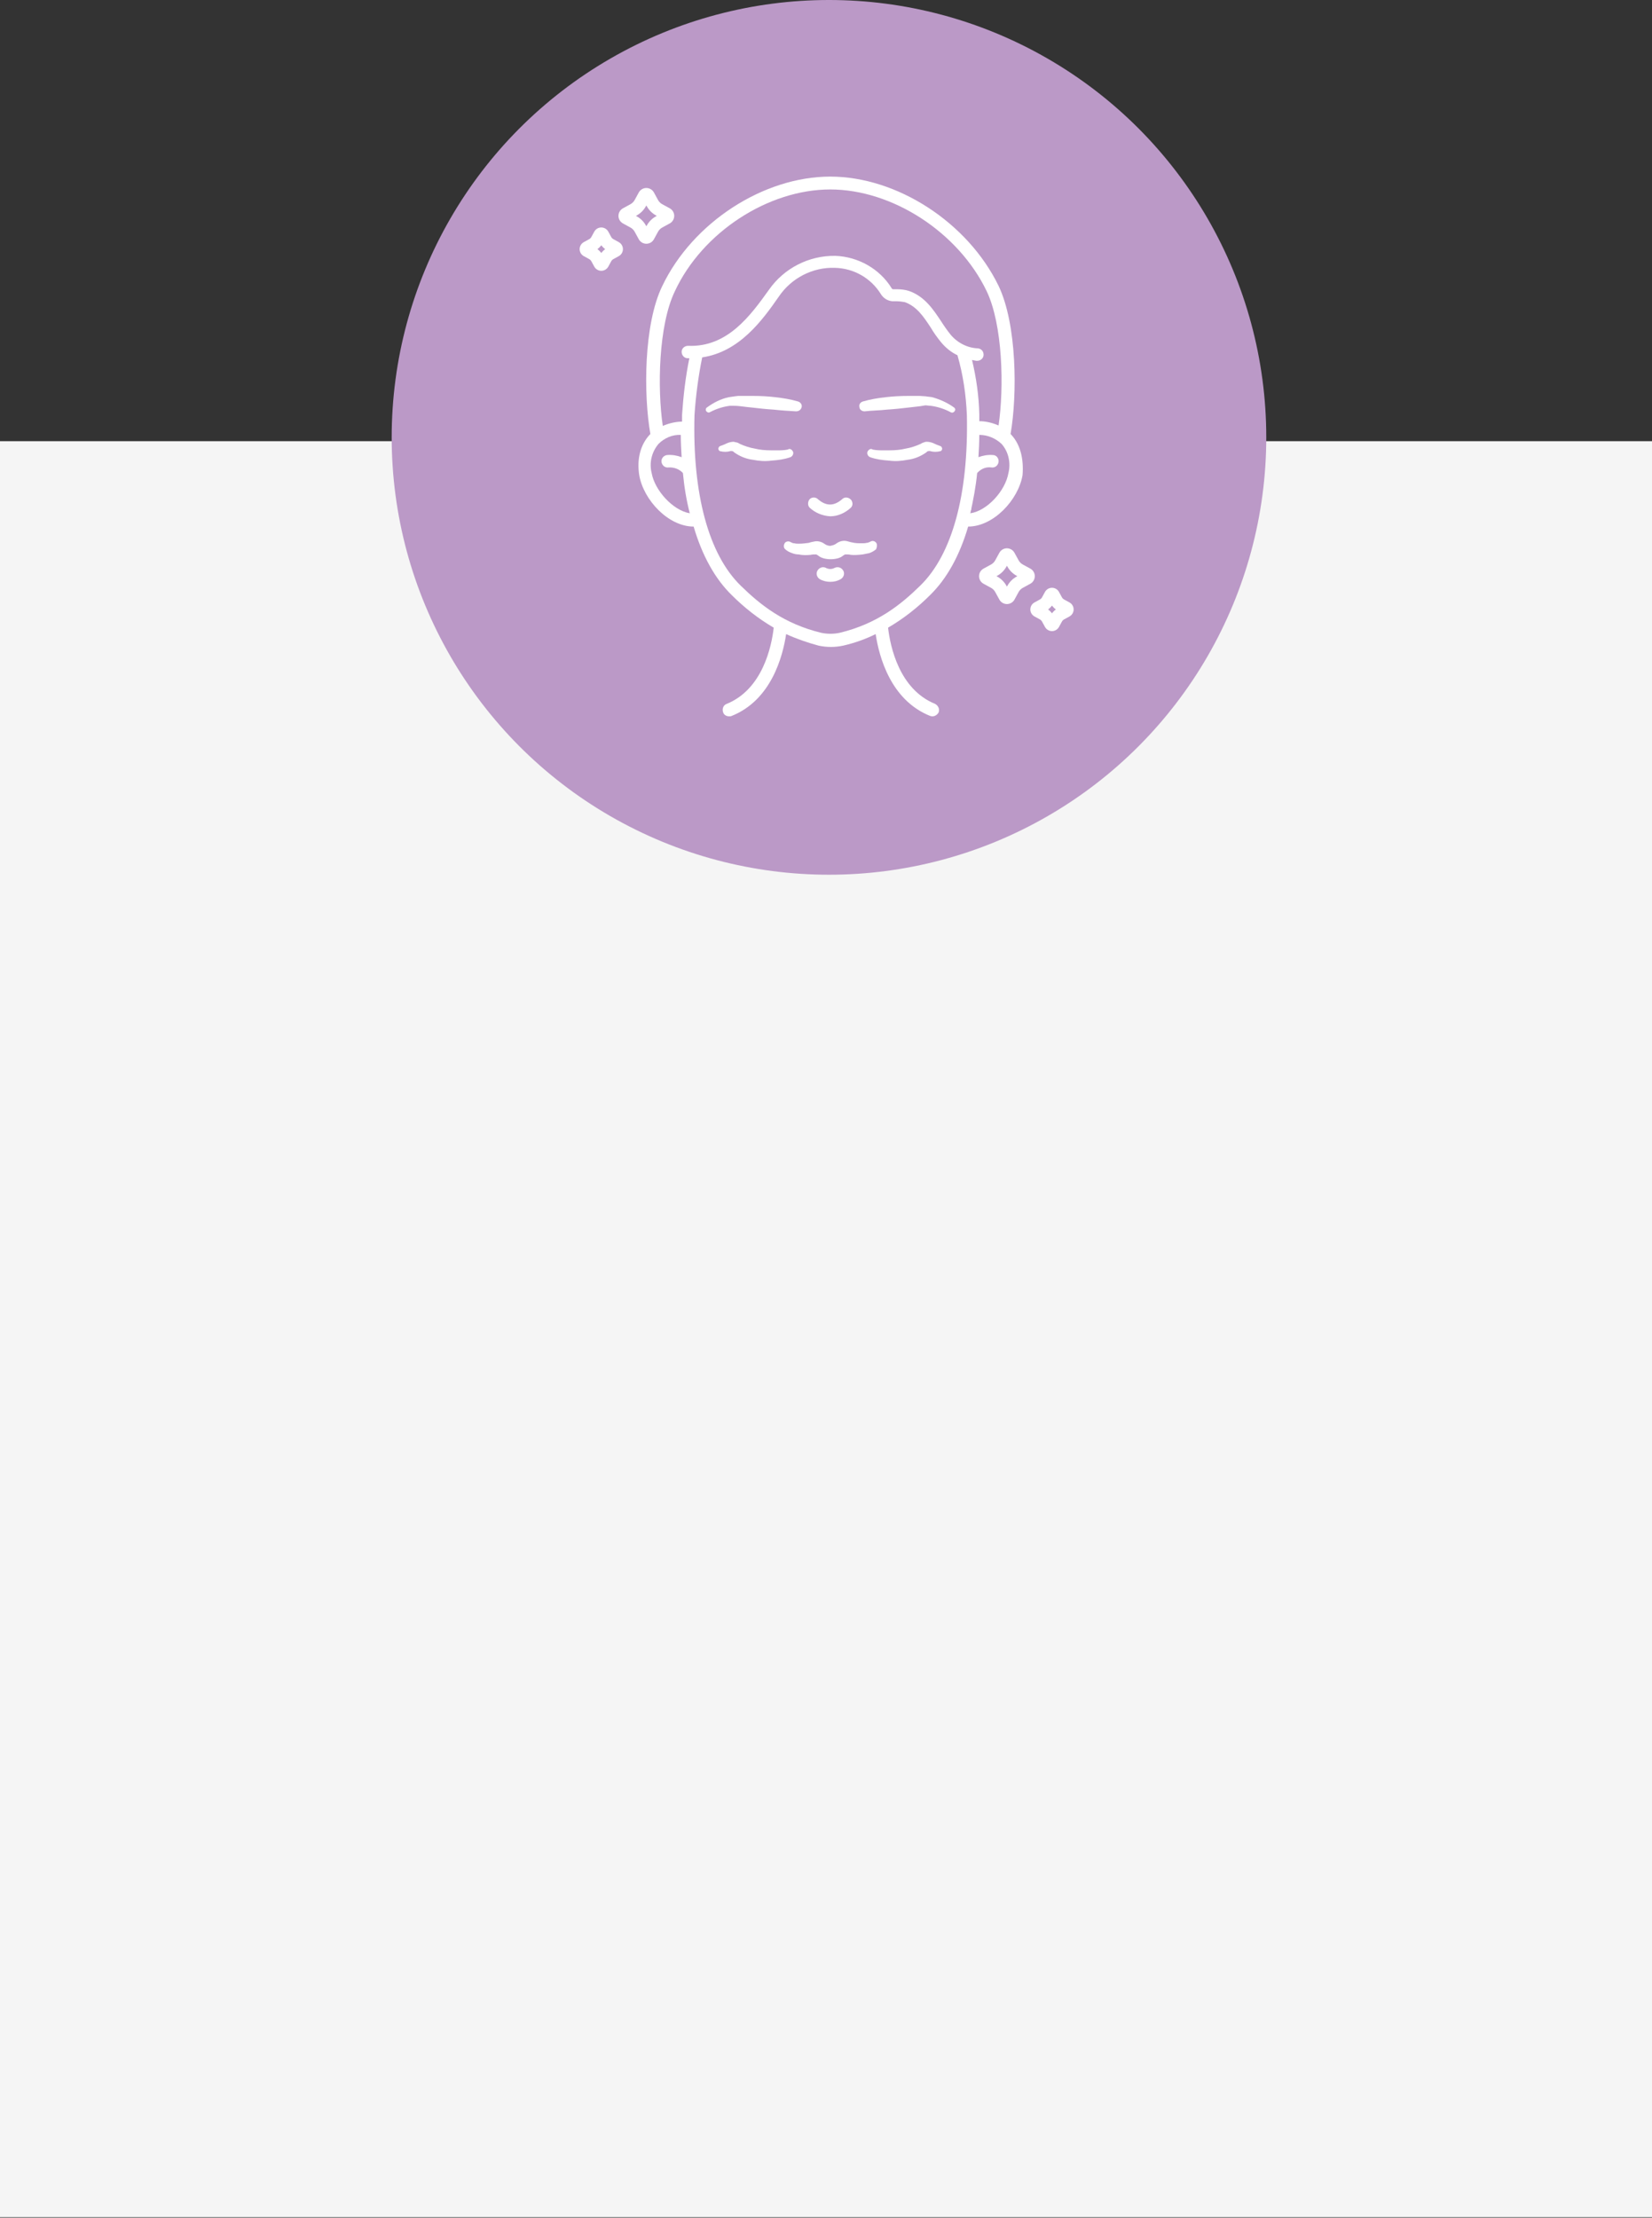 <?xml version="1.0" encoding="UTF-8"?> <svg xmlns="http://www.w3.org/2000/svg" width="187" height="251" viewBox="0 0 187 251" fill="none"><rect x="0" y="0" width="187" height="251" fill="#333333" stroke="none"/> <rect y="49.934" width="187" height="201" fill="#F5F5F5"></rect> <circle cx="93.837" cy="49.5" r="49.5" fill="#BB99C7"></circle> <g clip-path="url(#clip0_9_276)"> <path d="M93.981 58.433C93.109 58.385 92.285 58.045 91.654 57.464C91.412 57.221 91.412 56.785 91.654 56.494C91.897 56.252 92.285 56.252 92.527 56.446C93.497 57.318 94.418 57.318 95.387 56.446C95.678 56.203 96.115 56.3 96.357 56.591C96.551 56.882 96.551 57.221 96.309 57.464C95.678 58.045 94.854 58.433 93.981 58.433V58.433Z" fill="white"></path> <path d="M99.217 61.488C99.072 61.245 98.781 61.148 98.539 61.294L98.442 61.342C98.345 61.391 98.199 61.439 98.102 61.439C97.908 61.488 97.763 61.488 97.569 61.488C97.181 61.488 96.842 61.488 96.454 61.391C96.357 61.391 95.921 61.245 95.872 61.245C95.484 61.148 95.048 61.245 94.709 61.488C94.466 61.681 94.224 61.73 93.981 61.779C93.739 61.779 93.497 61.681 93.303 61.536C92.963 61.294 92.527 61.197 92.139 61.294C92.091 61.294 91.654 61.391 91.557 61.439C91.17 61.488 90.83 61.536 90.442 61.536C90.248 61.536 90.103 61.536 89.909 61.488C89.764 61.488 89.667 61.439 89.57 61.391L89.473 61.342C89.23 61.197 88.891 61.294 88.794 61.536C88.697 61.73 88.697 62.021 88.891 62.166C89.085 62.36 89.376 62.506 89.667 62.603C89.909 62.7 90.151 62.748 90.394 62.748C90.83 62.845 91.315 62.845 91.751 62.797C91.945 62.748 92.188 62.748 92.382 62.748C92.527 62.797 92.624 62.894 92.769 62.99C92.915 63.087 93.06 63.136 93.206 63.184C93.739 63.33 94.321 63.33 94.854 63.184C95 63.136 95.145 63.087 95.29 62.99C95.436 62.894 95.533 62.797 95.678 62.748C95.921 62.748 96.115 62.748 96.309 62.797C96.745 62.845 97.23 62.797 97.666 62.748C97.908 62.7 98.151 62.651 98.393 62.603C98.684 62.506 98.927 62.36 99.169 62.166C99.266 61.924 99.314 61.681 99.217 61.488V61.488Z" fill="white"></path> <path d="M93.981 65.851C93.594 65.851 93.157 65.754 92.818 65.56C92.479 65.366 92.333 64.93 92.527 64.59C92.721 64.251 93.109 64.106 93.448 64.251C93.788 64.445 94.175 64.445 94.515 64.251C94.903 64.106 95.29 64.251 95.484 64.639C95.63 64.978 95.484 65.366 95.145 65.56C94.806 65.754 94.418 65.851 93.981 65.851V65.851Z" fill="white"></path> <path d="M90.103 46.555C89.279 46.507 88.455 46.458 87.582 46.361C86.758 46.313 85.885 46.216 85.061 46.119C85.061 46.119 84.091 46.022 83.8 45.974C83.413 45.925 83.025 45.925 82.637 45.925C81.861 46.022 81.086 46.264 80.358 46.652C80.213 46.749 80.019 46.652 79.922 46.507C79.874 46.361 79.874 46.216 80.019 46.119C80.746 45.586 81.57 45.149 82.492 44.956C82.734 44.907 83.558 44.81 83.558 44.81H83.897H85.206C86.079 44.81 86.952 44.858 87.776 44.956C88.649 45.053 89.521 45.198 90.345 45.44C90.636 45.537 90.83 45.828 90.733 46.119C90.636 46.41 90.394 46.555 90.103 46.555V46.555Z" fill="white"></path> <path d="M99.702 50.967H100.672C101.302 50.967 101.932 50.919 102.514 50.773C103.096 50.676 103.678 50.482 104.211 50.24C104.211 50.24 104.453 50.094 104.502 50.094C104.647 50.046 104.744 49.998 104.89 49.998C105.132 49.998 105.374 50.046 105.617 50.143C105.908 50.288 106.15 50.385 106.441 50.482C106.587 50.531 106.683 50.725 106.635 50.87C106.587 50.967 106.538 51.064 106.441 51.064C106.053 51.161 105.665 51.161 105.326 51.064C105.229 51.016 105.132 51.064 105.035 51.064C104.987 51.064 104.841 51.21 104.841 51.21C104.211 51.646 103.532 51.937 102.757 52.034C102.029 52.179 101.351 52.228 100.623 52.131C99.896 52.082 99.169 51.985 98.49 51.743C98.248 51.646 98.102 51.355 98.199 51.113C98.296 50.919 98.49 50.773 98.684 50.822C98.733 50.919 99.411 50.967 99.702 50.967V50.967Z" fill="white"></path> <path d="M88.261 50.967C87.921 50.967 87.63 50.967 87.291 50.967C86.661 50.967 86.031 50.919 85.449 50.773C84.867 50.676 84.285 50.482 83.752 50.24C83.752 50.24 83.51 50.094 83.461 50.094C83.316 50.046 83.17 50.046 83.073 49.998C82.831 49.998 82.588 50.046 82.346 50.143C82.055 50.288 81.813 50.385 81.522 50.482C81.376 50.531 81.279 50.725 81.328 50.87C81.376 50.967 81.425 51.064 81.522 51.064C81.91 51.161 82.298 51.161 82.637 51.064C82.734 51.016 82.831 51.064 82.928 51.064C82.976 51.064 83.122 51.21 83.122 51.21C83.752 51.646 84.431 51.937 85.206 52.034C85.934 52.179 86.612 52.228 87.34 52.131C88.067 52.082 88.794 51.985 89.473 51.743C89.715 51.646 89.861 51.355 89.764 51.113C89.667 50.919 89.473 50.773 89.279 50.822C89.23 50.919 88.552 50.967 88.261 50.967V50.967Z" fill="white"></path> <path d="M97.666 45.44C98.49 45.198 99.363 45.053 100.236 44.956C101.108 44.858 101.981 44.81 102.805 44.81H104.114L104.793 44.858C105.035 44.907 105.278 44.907 105.52 44.956C106.393 45.198 107.265 45.586 107.992 46.119C108.138 46.216 108.186 46.41 108.041 46.555C107.944 46.701 107.75 46.749 107.605 46.652C106.877 46.264 106.102 46.022 105.326 45.925C105.132 45.925 104.938 45.877 104.744 45.877L104.162 45.974L102.902 46.119C102.078 46.216 101.205 46.313 100.381 46.361C99.557 46.458 98.684 46.458 97.86 46.555C97.569 46.555 97.278 46.361 97.278 46.022C97.23 45.78 97.375 45.537 97.666 45.44V45.44Z" fill="white"></path> <path d="M109.011 57.27C109.156 57.027 109.447 56.93 109.689 57.076C109.932 57.221 110.029 57.512 109.883 57.754C109.738 57.997 109.689 58.094 109.398 58.627C109.253 58.87 108.962 58.966 108.72 58.821C108.477 58.675 108.38 58.385 108.526 58.142C108.526 58.142 108.526 58.142 108.526 58.094C108.865 57.56 109.011 57.27 109.011 57.27Z" fill="white"></path> <path d="M78.274 57.076C78.516 56.93 78.807 57.027 78.952 57.27C78.952 57.27 79.098 57.56 79.437 58.094C79.583 58.336 79.486 58.627 79.292 58.773C79.049 58.918 78.758 58.821 78.613 58.627C78.274 58.094 78.128 57.754 78.128 57.754C77.934 57.512 78.031 57.221 78.274 57.076V57.076Z" fill="white"></path> <path d="M114.489 49.222C114.44 49.173 114.44 49.173 114.392 49.125C115.168 44.665 115.119 36.714 113.034 32.35C109.544 25.175 101.544 19.988 93.981 19.988C86.418 19.988 78.419 25.175 74.977 32.35C72.844 36.714 72.844 44.713 73.62 49.125C73.571 49.173 73.571 49.173 73.522 49.222C72.504 50.337 72.068 51.937 72.359 53.779C72.844 56.591 75.656 59.597 78.516 59.597C79.486 62.893 80.94 65.511 82.831 67.354C84.237 68.76 85.837 70.02 87.582 71.038C87.34 73.171 86.322 78.019 82.249 79.668C81.861 79.813 81.716 80.249 81.861 80.637C81.958 80.928 82.249 81.074 82.54 81.074C82.637 81.074 82.734 81.074 82.831 81.025C87.291 79.231 88.6 74.335 88.988 71.765C90.151 72.299 91.412 72.735 92.672 73.074C93.594 73.268 94.515 73.268 95.436 73.074C96.696 72.784 97.957 72.347 99.121 71.765C99.508 74.335 100.817 79.231 105.278 81.025C105.665 81.171 106.053 80.977 106.247 80.637C106.393 80.249 106.199 79.862 105.859 79.668C101.787 78.019 100.769 73.171 100.526 71.038C102.272 70.02 103.872 68.76 105.278 67.354C107.168 65.511 108.623 62.893 109.592 59.597C112.453 59.597 115.265 56.591 115.749 53.779C115.895 51.937 115.507 50.337 114.489 49.222V49.222ZM73.765 53.537C73.474 52.373 73.765 51.161 74.541 50.24C75.219 49.561 76.141 49.173 77.062 49.222C77.062 50.094 77.11 50.919 77.159 51.743C76.625 51.549 76.092 51.452 75.51 51.5C75.122 51.549 74.832 51.888 74.88 52.276C74.928 52.664 75.268 52.955 75.656 52.906C76.286 52.858 76.916 53.1 77.304 53.537C77.45 55.088 77.692 56.591 78.08 58.094C76.141 57.754 74.104 55.476 73.765 53.537V53.537ZM104.162 66.287C101.932 68.469 99.266 70.602 95.048 71.62C94.369 71.765 93.642 71.765 92.963 71.62C88.746 70.602 86.079 68.469 83.849 66.287C80.213 62.748 78.371 55.912 78.613 46.992C78.758 44.81 79.049 42.58 79.486 40.447C83.704 39.816 86.273 36.277 88.164 33.562C89.57 31.478 91.994 30.217 94.515 30.314C96.648 30.363 98.587 31.478 99.702 33.272C99.993 33.756 100.478 34.047 101.011 34.096H101.496C101.787 34.096 102.126 34.144 102.417 34.193C103.775 34.678 104.55 35.841 105.374 37.102C105.714 37.683 106.102 38.217 106.538 38.75C107.023 39.332 107.653 39.865 108.38 40.204C109.011 42.386 109.35 44.665 109.447 46.992C109.641 55.912 107.799 62.748 104.162 66.287V66.287ZM107.605 37.877C107.217 37.392 106.877 36.908 106.538 36.374C105.665 35.065 104.696 33.562 102.902 32.932C102.466 32.787 101.981 32.738 101.544 32.738C101.399 32.738 101.254 32.738 101.108 32.738C101.011 32.738 100.963 32.69 100.914 32.593C99.557 30.411 97.133 29.054 94.563 28.957C91.557 28.908 88.746 30.363 87.049 32.787C84.964 35.696 82.346 39.332 77.886 39.138C77.498 39.138 77.159 39.429 77.159 39.816C77.159 40.204 77.45 40.544 77.837 40.544H77.886H78.031C77.595 42.677 77.353 44.81 77.207 46.943V47.719C76.48 47.719 75.704 47.913 75.025 48.204C74.395 43.937 74.541 36.811 76.383 32.981C79.486 26.29 86.952 21.442 93.981 21.442C101.011 21.442 108.477 26.29 111.677 32.932C113.519 36.762 113.665 43.889 113.034 48.155C112.356 47.864 111.629 47.67 110.853 47.67C110.853 47.428 110.853 47.186 110.853 46.895C110.804 44.81 110.513 42.774 110.029 40.738C110.174 40.786 110.32 40.786 110.513 40.835H110.61C110.998 40.835 111.338 40.544 111.338 40.156C111.338 39.768 111.095 39.477 110.707 39.429C109.495 39.38 108.38 38.798 107.605 37.877V37.877ZM114.15 53.537C113.81 55.524 111.774 57.803 109.835 58.094C110.174 56.591 110.465 55.039 110.61 53.537C111.047 53.052 111.629 52.809 112.259 52.906C112.647 52.955 112.986 52.664 113.034 52.276C113.083 51.888 112.792 51.5 112.404 51.5C111.822 51.452 111.289 51.549 110.756 51.743C110.804 50.919 110.853 50.094 110.853 49.222C111.822 49.222 112.695 49.61 113.374 50.24C114.15 51.112 114.44 52.373 114.15 53.537V53.537Z" fill="white"></path> <path d="M121.061 68.183L120.457 67.852C120.35 67.794 120.262 67.706 120.203 67.599L119.873 66.995C119.795 66.852 119.681 66.734 119.541 66.651C119.402 66.568 119.243 66.524 119.081 66.524C118.919 66.524 118.76 66.568 118.62 66.651C118.481 66.733 118.366 66.852 118.288 66.994L117.958 67.598C117.899 67.706 117.811 67.794 117.704 67.852L117.1 68.183C116.958 68.261 116.839 68.376 116.756 68.515C116.674 68.654 116.63 68.814 116.63 68.976C116.63 69.138 116.674 69.297 116.756 69.436C116.839 69.576 116.958 69.69 117.1 69.768L117.704 70.099C117.811 70.157 117.899 70.246 117.958 70.353L118.289 70.959C118.367 71.101 118.482 71.219 118.621 71.301C118.76 71.384 118.919 71.427 119.081 71.427C119.243 71.427 119.402 71.383 119.541 71.301C119.681 71.218 119.795 71.099 119.873 70.957L120.203 70.353C120.261 70.246 120.35 70.157 120.457 70.099L121.06 69.769C121.203 69.691 121.322 69.576 121.404 69.437C121.487 69.297 121.531 69.138 121.531 68.976C121.531 68.814 121.487 68.654 121.404 68.515C121.322 68.375 121.203 68.261 121.06 68.183H121.061ZM119.08 69.416C118.956 69.248 118.807 69.1 118.639 68.976C118.807 68.852 118.956 68.704 119.08 68.536C119.204 68.704 119.352 68.852 119.52 68.976C119.352 69.1 119.204 69.248 119.08 69.416V69.416Z" fill="white"></path> <path d="M66.082 27.404L66.687 27.073C66.794 27.015 66.882 26.927 66.941 26.82L67.271 26.215C67.349 26.073 67.463 25.954 67.602 25.871C67.742 25.788 67.901 25.745 68.063 25.745C68.225 25.745 68.384 25.789 68.523 25.871C68.663 25.954 68.778 26.073 68.856 26.215L69.186 26.819C69.244 26.926 69.333 27.015 69.44 27.073L70.044 27.404C70.186 27.482 70.305 27.596 70.387 27.736C70.47 27.875 70.513 28.034 70.513 28.196C70.513 28.358 70.47 28.517 70.387 28.657C70.305 28.796 70.186 28.911 70.044 28.989L69.44 29.32C69.333 29.378 69.245 29.466 69.186 29.574L68.855 30.18C68.777 30.321 68.662 30.44 68.523 30.522C68.383 30.604 68.225 30.648 68.063 30.648C67.901 30.648 67.742 30.604 67.603 30.521C67.463 30.439 67.349 30.32 67.271 30.178L66.941 29.574C66.882 29.466 66.794 29.378 66.687 29.32L66.083 28.989C65.941 28.912 65.822 28.797 65.74 28.657C65.657 28.518 65.613 28.359 65.613 28.197C65.613 28.034 65.657 27.875 65.74 27.736C65.822 27.596 65.941 27.482 66.083 27.404H66.082ZM68.064 28.637C68.188 28.469 68.337 28.32 68.504 28.196C68.337 28.073 68.188 27.924 68.064 27.757C67.94 27.924 67.792 28.072 67.624 28.196C67.792 28.32 67.94 28.469 68.064 28.637V28.637Z" fill="white"></path> <path d="M116.628 64.355L115.777 63.89C115.576 63.78 115.411 63.615 115.301 63.414L114.835 62.563C114.751 62.409 114.628 62.281 114.477 62.192C114.326 62.102 114.154 62.055 113.979 62.055C113.804 62.055 113.632 62.102 113.482 62.192C113.331 62.281 113.207 62.409 113.123 62.563L112.659 63.413C112.55 63.614 112.384 63.78 112.184 63.89L111.332 64.355C111.178 64.439 111.05 64.563 110.961 64.713C110.872 64.864 110.825 65.036 110.825 65.211C110.825 65.386 110.872 65.557 110.961 65.708C111.05 65.859 111.178 65.982 111.332 66.066L112.184 66.532C112.384 66.642 112.549 66.807 112.658 67.008L113.124 67.859C113.208 68.012 113.332 68.141 113.482 68.23C113.633 68.319 113.805 68.366 113.98 68.366C114.155 68.366 114.327 68.319 114.477 68.23C114.628 68.141 114.752 68.012 114.836 67.859L115.301 67.008C115.411 66.807 115.576 66.642 115.777 66.532L116.629 66.066C116.782 65.982 116.91 65.859 116.999 65.708C117.088 65.557 117.135 65.386 117.135 65.211C117.135 65.036 117.088 64.864 116.999 64.713C116.91 64.563 116.782 64.439 116.629 64.355H116.628ZM115.079 65.256C114.634 65.499 114.268 65.865 114.025 66.31L113.98 66.393L113.934 66.31C113.691 65.865 113.325 65.499 112.88 65.256L112.797 65.211L112.88 65.165C113.325 64.922 113.691 64.557 113.934 64.112L113.98 64.029L114.025 64.112C114.268 64.557 114.634 64.922 115.078 65.165L115.161 65.211L115.079 65.256Z" fill="white"></path> <path d="M70.516 23.576L71.367 23.11C71.568 23 71.733 22.835 71.843 22.635L72.308 21.783C72.392 21.63 72.516 21.502 72.667 21.412C72.817 21.323 72.989 21.276 73.165 21.276C73.34 21.276 73.512 21.323 73.662 21.412C73.813 21.502 73.937 21.63 74.021 21.783L74.485 22.634C74.594 22.835 74.759 23 74.96 23.11L75.812 23.576C75.966 23.66 76.093 23.784 76.183 23.934C76.272 24.085 76.319 24.256 76.319 24.431C76.319 24.606 76.272 24.778 76.183 24.929C76.093 25.079 75.966 25.203 75.812 25.287L74.96 25.753C74.76 25.863 74.595 26.028 74.486 26.229L74.02 27.079C73.936 27.233 73.812 27.361 73.662 27.451C73.511 27.54 73.339 27.587 73.164 27.587C72.989 27.587 72.817 27.54 72.666 27.451C72.516 27.361 72.392 27.233 72.308 27.079L71.843 26.229C71.733 26.028 71.568 25.863 71.367 25.753L70.515 25.287C70.362 25.203 70.234 25.079 70.145 24.929C70.055 24.778 70.008 24.606 70.008 24.431C70.008 24.256 70.055 24.085 70.145 23.934C70.234 23.784 70.362 23.66 70.515 23.576H70.516ZM72.065 24.477C72.51 24.72 72.876 25.085 73.119 25.53L73.164 25.614L73.21 25.53C73.453 25.086 73.819 24.72 74.264 24.477L74.347 24.431L74.264 24.386C73.819 24.143 73.453 23.777 73.21 23.332L73.164 23.25L73.118 23.333C72.876 23.778 72.51 24.143 72.066 24.386L71.983 24.431L72.065 24.477Z" fill="white"></path> </g> <defs> <clipPath id="clip0_9_276"> <rect width="62.056" height="62.056" fill="white" transform="translate(62.954 19.503)"></rect> </clipPath> </defs> </svg> 